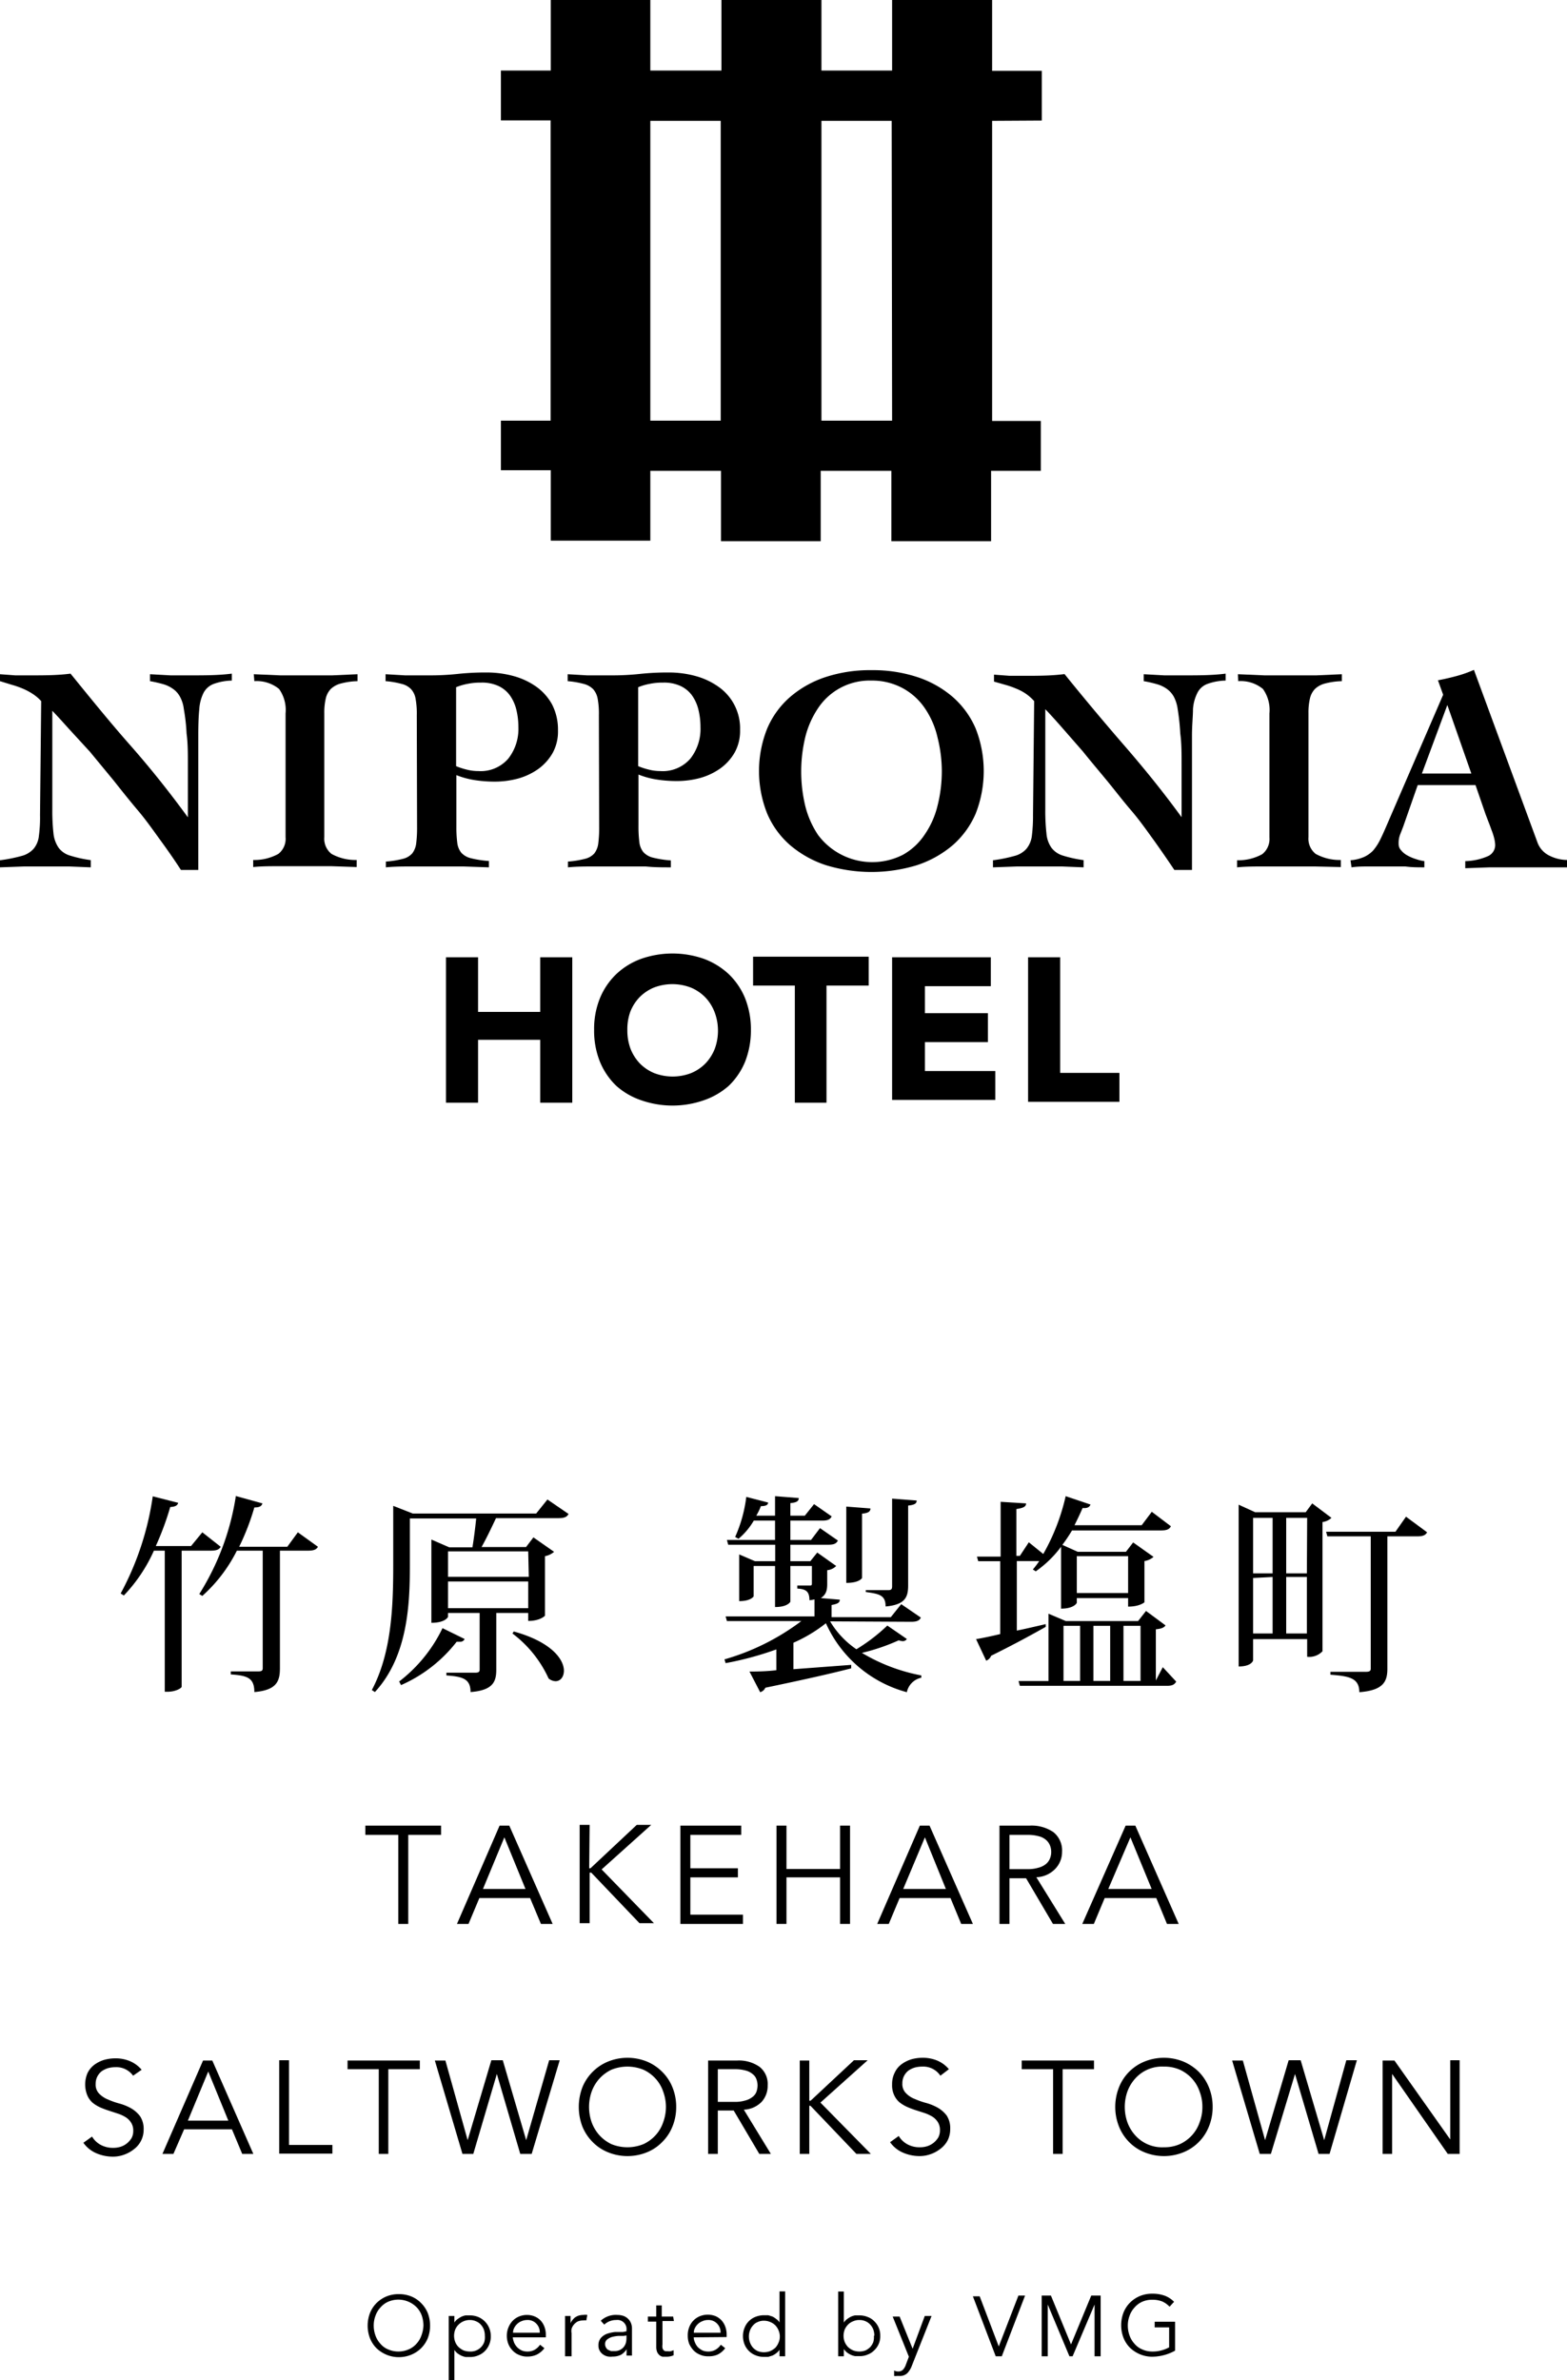 <svg viewBox="0 0 108.43 164.64" xmlns="http://www.w3.org/2000/svg"><path d="m15.27 107c-.11.2-.3.27-.7.27h-2v9.41c0 .09-.39.35-1 .35h-.17v-9.76h-.75a10.91 10.91 0 0 1 -2.08 3.1l-.22-.14a20.11 20.11 0 0 0 2.22-6.72l1.76.45c-.05.17-.17.27-.55.29a20 20 0 0 1 -1 2.7h2.44l.78-.95zm5.34-1 1.39 1c-.11.2-.3.27-.7.27h-1.93v8.13c0 .91-.23 1.52-1.77 1.65 0-1-.51-1.14-1.63-1.22v-.21h1.93c.21 0 .28-.06.28-.23v-8.12h-1.79a10.51 10.51 0 0 1 -2.39 3.13l-.21-.13a17.74 17.74 0 0 0 2.53-6.78l1.84.51c-.06.18-.18.28-.56.28a16.88 16.88 0 0 1 -1.05 2.72h3.33z"/><path d="m37.88 103.73 1.46 1c-.1.2-.28.29-.7.29h-4.32c-.29.62-.67 1.42-1 2h3.08l.51-.67 1.43 1a1.32 1.32 0 0 1 -.63.3v4.12s-.32.36-1.16.36v-.55h-2.21v3.93c0 .84-.24 1.42-1.78 1.54 0-.9-.52-1.07-1.67-1.15v-.19h2c.23 0 .3-.06.3-.22v-3.91h-2.19v.27s-.17.41-1.15.41v-5.76l1.24.54h1.6c.1-.59.2-1.39.26-2h-4.59v3.27c0 2.63-.13 6.26-2.42 8.74l-.21-.14c1.36-2.56 1.48-5.75 1.48-8.6v-4.14l1.35.53h8.54zm-10.26 12.59a10.24 10.24 0 0 0 3-3.69l1.53.75a.32.32 0 0 1 -.33.19h-.22a9.94 9.94 0 0 1 -3.85 3zm8.93-9h-5.55v1.76h5.59zm0 3.93v-1.85h-5.55v1.85zm-1 1.61c2.64.73 3.47 1.95 3.47 2.71 0 .43-.24.73-.58.73a.8.8 0 0 1 -.48-.19 8.08 8.08 0 0 0 -2.5-3.11z"/><path d="m57.44 112.16a6.08 6.08 0 0 0 1.82 1.93 12.31 12.31 0 0 0 2.14-1.64l1.35.93a.33.33 0 0 1 -.28.15.94.94 0 0 1 -.28-.06 14 14 0 0 1 -2.55.87 12.5 12.5 0 0 0 4.11 1.56v.16a1.29 1.29 0 0 0 -1 1 8.56 8.56 0 0 1 -5.6-4.77 10.16 10.16 0 0 1 -2.25 1.35v1.83l4-.3v.24c-1.31.34-3.2.77-5.94 1.34a.55.55 0 0 1 -.36.31l-.74-1.43c.45 0 1.09 0 1.86-.09v-1.44a22 22 0 0 1 -3.51.95l-.08-.26a16.24 16.24 0 0 0 5.32-2.65h-5.15l-.09-.32h6.15v-1.18a2.81 2.81 0 0 1 -.35.06c0-.64-.27-.77-.84-.81v-.21h.83c.15 0 .18 0 .18-.16v-1.19h-1.49v2.47s-.17.37-1.06.37v-2.84h-1.48v2.1s-.18.33-1 .33v-3.23l1.09.47h1.4v-1.14h-3.25l-.09-.33h3.33v-1.34h-1.47a4.81 4.81 0 0 1 -1.06 1.26l-.23-.13a9.61 9.61 0 0 0 .77-2.77l1.51.39c0 .16-.15.25-.5.25a4 4 0 0 1 -.32.66h1.3v-1.35l1.64.13c0 .21-.14.31-.58.35v.87h1l.64-.8 1.22.85c-.12.22-.28.29-.67.29h-2.19v1.34h1.43l.62-.82 1.24.86c-.12.22-.28.29-.69.29h-2.6v1.14h1.38l.48-.6 1.31.93a1 1 0 0 1 -.62.29v.93c0 .42-.05.74-.44 1l1.31.11c0 .21-.15.29-.57.37v.84h4.1l.72-.9 1.36.93c-.1.2-.26.29-.68.29zm2.79-7.81c0 .22-.16.32-.58.36v4.45s-.17.34-1.09.34v-5.28zm2.61 5.32c0 .8-.19 1.34-1.56 1.46 0-.79-.44-.87-1.37-1v-.13h1.56c.2 0 .26-.07.26-.26v-6.07l1.7.13c0 .19-.11.3-.59.35z"/><path d="m70.36 112.8c.63-.13 1.31-.29 2-.45v.19c-.85.48-2.08 1.16-3.78 2a.57.57 0 0 1 -.34.34l-.7-1.49c.37-.06 1-.19 1.67-.35v-5.04h-1.52l-.09-.32h1.64v-3.79l1.76.11c0 .23-.2.32-.67.39v3.24h.24l.62-.94 1 .81a14.59 14.59 0 0 0 1.55-4l1.72.58c-.07.16-.19.27-.55.24-.18.42-.37.81-.56 1.19h4.65l.7-.93 1.32 1c-.1.21-.29.29-.68.29h-6.16a11.24 11.24 0 0 1 -.67 1l1.07.48h3.33l.5-.65 1.41 1a1.27 1.27 0 0 1 -.63.29v2.85s-.32.3-1.13.3v-.59h-3.55v.33s-.17.4-1.09.4v-4.28a7.58 7.58 0 0 1 -1.75 1.7l-.2-.13a5.84 5.84 0 0 0 .44-.58h-1.55zm10.1 2.53.93 1c-.12.19-.25.29-.64.29h-10.18l-.09-.33h2.07v-4.66l1.2.51h5l.55-.7 1.35 1c-.11.16-.29.23-.67.27v3.54zm-6.87-2.86v3.81h1.15v-3.81zm4.47-4.82h-3.55v2.55h3.55zm-1.24 4.82h-1.16v3.81h1.16zm2.1 0h-1.18v3.81h1.18z"/><path d="m90.8 104 1.33 1a1.11 1.11 0 0 1 -.62.29v8.94a1.26 1.26 0 0 1 -1.06.38v-1.22h-3.74v1.47s-.09.42-1 .42v-11.19l1.14.52h3.5zm-2.74 1h-1.35v3.84h1.35zm-1.35 4.16v3.84h1.35v-3.91zm3.74-4.16h-1.45v3.84h1.43zm-1.45 8h1.43v-3.91h-1.43zm8.29-8.08 1.46 1.08c-.12.21-.3.28-.7.28h-2.05v9.16c0 .88-.27 1.49-1.94 1.62 0-1-.74-1.11-2-1.21v-.2h2.44c.27 0 .35-.06.35-.22v-9.15h-3l-.09-.32h4.8z"/><path d="m28.25 133.09h-.69v-6.16h-2.28v-.64h5.24v.64h-2.27z"/><path d="m32.42 133.09h-.8l2.95-6.8h.67l3 6.8h-.81l-.75-1.79h-3.51zm1-2.42h2.94l-1.46-3.57z"/><path d="m40.77 129.24h.09l3.2-3h1l-3.43 3.08 3.62 3.72h-1l-3.34-3.5h-.11v3.5h-.69v-6.8h.69z"/><path d="m47.77 132.45h3.64v.64h-4.33v-6.8h4.21v.64h-3.52v2.31h3.29v.63h-3.29z"/><path d="m53.73 126.29h.69v3h3.71v-3h.69v6.8h-.69v-3.22h-3.71v3.22h-.69z"/><path d="m61.5 133.09h-.8l2.95-6.8h.67l3 6.8h-.81l-.74-1.79h-3.52zm1-2.42h2.95l-1.45-3.57z"/><path d="m69.85 133.09h-.69v-6.8h2.09a2.68 2.68 0 0 1 1.64.45 1.62 1.62 0 0 1 .6 1.37 1.68 1.68 0 0 1 -.49 1.19 1.89 1.89 0 0 1 -1.29.56l2 3.23h-.85l-1.86-3.16h-1.15zm0-3.79h1.23a2.51 2.51 0 0 0 .78-.1 1.35 1.35 0 0 0 .51-.25.94.94 0 0 0 .28-.38 1.18 1.18 0 0 0 .09-.46 1.22 1.22 0 0 0 -.09-.46 1 1 0 0 0 -.28-.38 1.22 1.22 0 0 0 -.51-.25 2.88 2.88 0 0 0 -.78-.09h-1.23z"/><path d="m75.69 133.09h-.8l3-6.8h.67l3 6.8h-.81l-.74-1.79h-3.57zm1-2.42h3l-1.47-3.57z"/><path d="m9.21 143.59a1.42 1.42 0 0 0 -1.21-.59 2.07 2.07 0 0 0 -.5.06 1.69 1.69 0 0 0 -.45.21 1.12 1.12 0 0 0 -.31.37 1.08 1.08 0 0 0 -.12.52.88.88 0 0 0 .25.68 1.75 1.75 0 0 0 .61.4 5.34 5.34 0 0 0 .8.28 3.54 3.54 0 0 1 .8.33 2.1 2.1 0 0 1 .61.54 1.6 1.6 0 0 1 .25.93 1.68 1.68 0 0 1 -.69 1.37 2.36 2.36 0 0 1 -.68.37 2.25 2.25 0 0 1 -.76.13 2.89 2.89 0 0 1 -1.13-.23 2.13 2.13 0 0 1 -.91-.73l.6-.43a1.54 1.54 0 0 0 .59.57 1.76 1.76 0 0 0 .88.21 1.66 1.66 0 0 0 .49-.07 1.32 1.32 0 0 0 .44-.23 1.46 1.46 0 0 0 .33-.37 1 1 0 0 0 .12-.5 1 1 0 0 0 -.14-.56 1.22 1.22 0 0 0 -.37-.38 2.6 2.6 0 0 0 -.53-.25l-.61-.2a6.56 6.56 0 0 1 -.62-.23 2.58 2.58 0 0 1 -.53-.32 1.45 1.45 0 0 1 -.37-.5 2 2 0 0 1 0-1.55 1.59 1.59 0 0 1 .47-.58 2.23 2.23 0 0 1 .67-.34 2.87 2.87 0 0 1 .77-.11 2.57 2.57 0 0 1 1 .18 2.15 2.15 0 0 1 .84.61z"/><path d="m12 149h-.76l2.81-6.46h.64l2.84 6.46h-.77l-.71-1.7h-3.31zm1-2.3h2.8l-1.39-3.4z"/><path d="m20 148.38h3v.6h-3.68v-6.46h.68z"/><path d="m26.87 149h-.66v-5.86h-2.16v-.6h5v.6h-2.18z"/><path d="m32.36 148.05 1.64-5.53h.79l1.62 5.53 1.59-5.53h.73l-1.94 6.48h-.79l-1.62-5.53-1.63 5.53h-.75l-1.91-6.46h.73z"/><path d="m46.79 145.75a3.54 3.54 0 0 1 -.26 1.36 3.13 3.13 0 0 1 -.71 1.07 3.09 3.09 0 0 1 -1.06.71 3.58 3.58 0 0 1 -2.68 0 3.13 3.13 0 0 1 -1.07-.71 3.28 3.28 0 0 1 -.71-1.07 3.82 3.82 0 0 1 0-2.72 3.24 3.24 0 0 1 1.78-1.78 3.58 3.58 0 0 1 2.68 0 3.24 3.24 0 0 1 1.06.71 3.13 3.13 0 0 1 .71 1.07 3.54 3.54 0 0 1 .26 1.36zm-.71 0a3.11 3.11 0 0 0 -.19-1.06 2.55 2.55 0 0 0 -.52-.89 2.62 2.62 0 0 0 -.84-.62 2.94 2.94 0 0 0 -2.23 0 2.7 2.7 0 0 0 -.83.62 2.73 2.73 0 0 0 -.53.89 3.21 3.21 0 0 0 0 2.12 2.73 2.73 0 0 0 .53.89 2.7 2.7 0 0 0 .83.62 2.94 2.94 0 0 0 2.23 0 2.62 2.62 0 0 0 .84-.62 2.55 2.55 0 0 0 .52-.89 3.11 3.11 0 0 0 .19-1.06z"/><path d="m49.67 149h-.67v-6.46h2a2.5 2.5 0 0 1 1.55.43 1.51 1.51 0 0 1 .57 1.29 1.64 1.64 0 0 1 -.42 1.14 1.81 1.81 0 0 1 -1.23.54l1.87 3.06h-.8l-1.77-3h-1.1zm0-3.6h1.17a2.39 2.39 0 0 0 .75-.1 1.35 1.35 0 0 0 .48-.24.81.81 0 0 0 .27-.35 1.33 1.33 0 0 0 .08-.45 1.26 1.26 0 0 0 -.08-.43.78.78 0 0 0 -.27-.36 1.2 1.2 0 0 0 -.48-.24 2.75 2.75 0 0 0 -.75-.09h-1.17z"/><path d="m56 145.32h.09l3-2.8h.95l-3.27 2.93 3.49 3.55h-1l-3.18-3.33h-.08v3.33h-.66v-6.46h.66z"/><path d="m65.07 143.59a1.42 1.42 0 0 0 -1.25-.63 2.07 2.07 0 0 0 -.5.06 1.55 1.55 0 0 0 -.45.21 1.12 1.12 0 0 0 -.31.37 1.08 1.08 0 0 0 -.12.52.88.88 0 0 0 .25.68 1.66 1.66 0 0 0 .61.4 5.34 5.34 0 0 0 .8.28 3.54 3.54 0 0 1 .8.33 2.1 2.1 0 0 1 .61.54 1.6 1.6 0 0 1 .24.93 1.73 1.73 0 0 1 -.18.79 1.75 1.75 0 0 1 -.5.58 2.36 2.36 0 0 1 -.68.37 2.25 2.25 0 0 1 -.76.13 2.89 2.89 0 0 1 -1.13-.23 2.13 2.13 0 0 1 -.91-.73l.6-.43a1.54 1.54 0 0 0 .59.57 1.74 1.74 0 0 0 .88.21 1.66 1.66 0 0 0 .49-.07 1.42 1.42 0 0 0 .44-.23 1.46 1.46 0 0 0 .33-.37 1 1 0 0 0 .12-.5 1 1 0 0 0 -.14-.56 1.22 1.22 0 0 0 -.37-.38 2.87 2.87 0 0 0 -.53-.25l-.62-.2a6.37 6.37 0 0 1 -.61-.23 2.58 2.58 0 0 1 -.53-.32 1.45 1.45 0 0 1 -.37-.5 1.6 1.6 0 0 1 -.14-.74 1.73 1.73 0 0 1 .18-.81 1.49 1.49 0 0 1 .47-.58 2.23 2.23 0 0 1 .67-.34 2.87 2.87 0 0 1 .77-.11 2.61 2.61 0 0 1 1 .18 2.15 2.15 0 0 1 .84.61z"/><path d="m73.53 149h-.66v-5.86h-2.17v-.6h5v.6h-2.17z"/><path d="m83.91 145.75a3.54 3.54 0 0 1 -.26 1.36 3.18 3.18 0 0 1 -1.77 1.78 3.58 3.58 0 0 1 -2.68 0 3.13 3.13 0 0 1 -1.07-.71 3.26 3.26 0 0 1 -.7-1.07 3.69 3.69 0 0 1 0-2.72 3.18 3.18 0 0 1 1.77-1.78 3.58 3.58 0 0 1 2.68 0 3.39 3.39 0 0 1 1.07.71 3.26 3.26 0 0 1 .7 1.07 3.54 3.54 0 0 1 .26 1.36zm-.71 0a2.89 2.89 0 0 0 -.19-1.06 2.55 2.55 0 0 0 -.52-.89 2.62 2.62 0 0 0 -.84-.62 2.65 2.65 0 0 0 -1.11-.22 2.49 2.49 0 0 0 -2 .84 2.73 2.73 0 0 0 -.53.89 3.21 3.21 0 0 0 0 2.12 2.73 2.73 0 0 0 .53.89 2.49 2.49 0 0 0 2 .84 2.65 2.65 0 0 0 1.11-.22 2.62 2.62 0 0 0 .84-.62 2.55 2.55 0 0 0 .52-.89 2.89 2.89 0 0 0 .19-1.06z"/><path d="m87.54 148.05 1.63-5.53h.83l1.63 5.53 1.53-5.53h.73l-1.89 6.48h-.76l-1.63-5.53-1.67 5.53h-.77l-1.91-6.46h.74z"/><path d="m100.35 148v-5.48h.65v6.48h-.82l-3.85-5.53v5.53h-.66v-6.46h.82z"/><path d="m29.76 160.88a2.41 2.41 0 0 1 -.16.87 2.09 2.09 0 0 1 -.46.69 2.12 2.12 0 0 1 -.68.45 2.24 2.24 0 0 1 -.86.17 2.2 2.2 0 0 1 -.86-.17 2.29 2.29 0 0 1 -.69-.45 2.06 2.06 0 0 1 -.45-.69 2.45 2.45 0 0 1 0-1.74 2.06 2.06 0 0 1 .45-.69 2.14 2.14 0 0 1 .69-.46 2.2 2.2 0 0 1 .86-.16 2.23 2.23 0 0 1 .86.16 2 2 0 0 1 .68.46 2.09 2.09 0 0 1 .46.69 2.41 2.41 0 0 1 .16.87zm-.46 0a2.15 2.15 0 0 0 -.11-.68 1.63 1.63 0 0 0 -.34-.57 1.78 1.78 0 0 0 -2-.4 1.52 1.52 0 0 0 -.53.4 1.63 1.63 0 0 0 -.34.57 1.91 1.91 0 0 0 -.12.68 2 2 0 0 0 .12.68 1.63 1.63 0 0 0 .34.57 1.38 1.38 0 0 0 .53.39 1.78 1.78 0 0 0 1.43 0 1.5 1.5 0 0 0 .54-.39 1.63 1.63 0 0 0 .34-.57 2.2 2.2 0 0 0 .14-.68z"/><path d="m31.05 160.21h.39v.46a.73.73 0 0 1 .22-.24 2 2 0 0 1 .27-.17 1.4 1.4 0 0 1 .29-.09h.28a1.59 1.59 0 0 1 .59.11 1.42 1.42 0 0 1 .87 1.33 1.4 1.4 0 0 1 -.11.58 1.37 1.37 0 0 1 -.3.45 1.31 1.31 0 0 1 -.46.3 1.41 1.41 0 0 1 -.59.11h-.28a1.4 1.4 0 0 1 -.29-.09 1.91 1.91 0 0 1 -.27-.16 1 1 0 0 1 -.22-.24v2.14h-.39zm2.5 1.37a1.25 1.25 0 0 0 -.07-.43 1.08 1.08 0 0 0 -.21-.34.86.86 0 0 0 -.33-.23 1 1 0 0 0 -.43-.09 1.08 1.08 0 0 0 -.44.09 1.08 1.08 0 0 0 -.57.57 1.26 1.26 0 0 0 -.08.43 1.22 1.22 0 0 0 .08.43 1 1 0 0 0 .23.35 1.36 1.36 0 0 0 .34.23 1.27 1.27 0 0 0 .44.08 1 1 0 0 0 1-.66 1.21 1.21 0 0 0 .04-.43z"/><path d="m35.48 161.69a1.64 1.64 0 0 0 .1.38 1.21 1.21 0 0 0 .22.32 1.13 1.13 0 0 0 .31.21 1 1 0 0 0 .38.07 1 1 0 0 0 .54-.14 1.19 1.19 0 0 0 .34-.33l.3.24a1.49 1.49 0 0 1 -.54.45 1.53 1.53 0 0 1 -.64.13 1.3 1.3 0 0 1 -.56-.11 1.19 1.19 0 0 1 -.45-.3 1.37 1.37 0 0 1 -.3-.45 1.58 1.58 0 0 1 -.11-.58 1.48 1.48 0 0 1 .11-.57 1.44 1.44 0 0 1 .29-.46 1.32 1.32 0 0 1 .44-.3 1.42 1.42 0 0 1 .55-.11 1.38 1.38 0 0 1 .55.11 1.19 1.19 0 0 1 .42.3 1.31 1.31 0 0 1 .25.43 1.55 1.55 0 0 1 .09.53v.18zm1.87-.32a.85.85 0 0 0 -.24-.63.82.82 0 0 0 -.65-.25 1 1 0 0 0 -.37.08.85.85 0 0 0 -.3.19.94.94 0 0 0 -.21.28.67.67 0 0 0 -.08.33z"/><path d="m39.1 161.07c0-.12 0-.25 0-.37s0-.29 0-.49h.38v.51a.63.63 0 0 1 .12-.21 1.07 1.07 0 0 1 .18-.19 1 1 0 0 1 .25-.13 1.14 1.14 0 0 1 .33-.05.79.79 0 0 1 .28 0l-.07.38a.65.65 0 0 0 -.22 0 .93.93 0 0 0 -.39.08.92.92 0 0 0 -.26.22.85.85 0 0 0 -.15.28.82.82 0 0 0 0 .3v1.6h-.45z"/><path d="m43.35 161.27v-.07a.63.63 0 0 0 -.71-.71 1.2 1.2 0 0 0 -.83.32l-.24-.27a1.54 1.54 0 0 1 1.16-.4 1.32 1.32 0 0 1 .39.06.87.87 0 0 1 .31.18.84.84 0 0 1 .22.3 1 1 0 0 1 .08.43v1.23.33s0 .21 0 .28h-.37a.71.71 0 0 1 0-.21 1.85 1.85 0 0 1 0-.23 1.14 1.14 0 0 1 -.4.39 1.26 1.26 0 0 1 -.57.12 1 1 0 0 1 -.39-.02.85.85 0 0 1 -.3-.15.72.72 0 0 1 -.21-.25.67.67 0 0 1 -.08-.35.76.76 0 0 1 .17-.52 1.06 1.06 0 0 1 .43-.29 2.53 2.53 0 0 1 .56-.12h.54zm-.2.32h-.37a2.63 2.63 0 0 0 -.42.07 1 1 0 0 0 -.35.18.39.39 0 0 0 -.14.32.44.44 0 0 0 .06.23.43.43 0 0 0 .14.16l.21.09h.23a.84.84 0 0 0 .37-.07.83.83 0 0 0 .26-.19.85.85 0 0 0 .16-.28 1.27 1.27 0 0 0 .05-.34v-.2z"/><path d="m46.63 160.56h-.79v1.62a.9.9 0 0 0 0 .25.53.53 0 0 0 .08.15.33.33 0 0 0 .13.07h.16a.76.76 0 0 0 .21 0l.19-.07v.35a1.21 1.21 0 0 1 -.52.1h-.24a.51.51 0 0 1 -.22-.11.63.63 0 0 1 -.16-.22 1 1 0 0 1 -.06-.37v-1.73h-.58v-.35h.58v-.77h.38v.77h.79z"/><path d="m48 161.69a1 1 0 0 0 .1.38 1 1 0 0 0 .21.32 1.3 1.3 0 0 0 .31.21 1 1 0 0 0 .38.07 1 1 0 0 0 .54-.14 1.19 1.19 0 0 0 .34-.33l.3.24a1.42 1.42 0 0 1 -.54.45 1.53 1.53 0 0 1 -.64.11 1.3 1.3 0 0 1 -.56-.11 1.27 1.27 0 0 1 -.45-.3 1.77 1.77 0 0 1 -.3-.45 1.57 1.57 0 0 1 -.1-.58 1.48 1.48 0 0 1 .1-.57 1.32 1.32 0 0 1 .73-.76 1.46 1.46 0 0 1 1.11 0 1.24 1.24 0 0 1 .41.3 1.31 1.31 0 0 1 .25.43 1.55 1.55 0 0 1 .09.53v.18zm1.86-.32a.85.85 0 0 0 -.24-.63.82.82 0 0 0 -.65-.25.86.86 0 0 0 -.36.08.89.89 0 0 0 -.31.19.94.94 0 0 0 -.21.28.67.67 0 0 0 -.08.33z"/><path d="m54.33 163h-.39v-.45a1 1 0 0 1 -.23.24 1.4 1.4 0 0 1 -.26.16l-.29.09h-.29a1.44 1.44 0 0 1 -.59-.11 1.31 1.31 0 0 1 -.46-.3 1.37 1.37 0 0 1 -.3-.45 1.58 1.58 0 0 1 -.11-.58 1.48 1.48 0 0 1 .11-.57 1.33 1.33 0 0 1 .76-.76 1.63 1.63 0 0 1 .59-.11h.29l.29.09a1.45 1.45 0 0 1 .26.17.76.76 0 0 1 .23.24v-2.15h.39zm-2.51-1.37a1.22 1.22 0 0 0 .08.43 1.13 1.13 0 0 0 .21.35 1.09 1.09 0 0 0 .32.23 1.18 1.18 0 0 0 .43.08 1.27 1.27 0 0 0 .44-.08 1.41 1.41 0 0 0 .35-.23 1.15 1.15 0 0 0 .22-.35 1 1 0 0 0 .09-.43 1.07 1.07 0 0 0 -.09-.43 1.11 1.11 0 0 0 -.22-.34 1 1 0 0 0 -.35-.23 1.08 1.08 0 0 0 -.44-.09 1 1 0 0 0 -.43.09.82.82 0 0 0 -.32.23 1.08 1.08 0 0 0 -.21.34 1.26 1.26 0 0 0 -.08.38z"/><path d="m58 158.52h.39v2.15a.85.85 0 0 1 .22-.24 2 2 0 0 1 .27-.17 1.4 1.4 0 0 1 .29-.09h.29a1.54 1.54 0 0 1 .58.11 1.23 1.23 0 0 1 .46.3 1.36 1.36 0 0 1 .41 1 1.32 1.32 0 0 1 -.41 1 1.23 1.23 0 0 1 -.46.3 1.36 1.36 0 0 1 -.58.11h-.29a1.4 1.4 0 0 1 -.29-.09 1.91 1.91 0 0 1 -.27-.16 1.26 1.26 0 0 1 -.22-.24v.5h-.39zm2.5 3.06a1.25 1.25 0 0 0 -.07-.43 1.08 1.08 0 0 0 -.21-.34.9.9 0 0 0 -.32-.23 1 1 0 0 0 -.43-.09 1 1 0 0 0 -.44.09.93.93 0 0 0 -.35.23 1.13 1.13 0 0 0 -.23.34 1.26 1.26 0 0 0 -.08.43 1.22 1.22 0 0 0 .08.43 1.18 1.18 0 0 0 .23.35 1.25 1.25 0 0 0 .35.23 1.19 1.19 0 0 0 .44.08 1.18 1.18 0 0 0 .43-.08 1.24 1.24 0 0 0 .32-.23 1.13 1.13 0 0 0 .21-.35 1.21 1.21 0 0 0 .04-.43z"/><path d="m63.15 162.48.84-2.27h.47l-1.37 3.46a1.43 1.43 0 0 1 -.31.5.74.74 0 0 1 -.55.19h-.18a.57.57 0 0 1 -.18 0v-.38a.56.56 0 0 0 .3.07.44.44 0 0 0 .32-.13 1 1 0 0 0 .2-.36l.2-.53-1.12-2.78h.48z"/><path d="m69.11 162.32 1.36-3.52h.46l-1.61 4.2h-.42l-1.58-4.15h.47z"/><path d="m74.11 162.18 1.4-3.38h.65v4.2h-.42v-3.58l-1.52 3.58h-.22l-1.5-3.58v3.58h-.42v-4.2h.64z"/><path d="m80.93 159.57a1.64 1.64 0 0 0 -.5-.36 1.79 1.79 0 0 0 -.68-.12 1.65 1.65 0 0 0 -.72.14 1.52 1.52 0 0 0 -.53.4 1.63 1.63 0 0 0 -.34.57 1.91 1.91 0 0 0 -.12.68 2 2 0 0 0 .12.68 1.63 1.63 0 0 0 .34.57 1.38 1.38 0 0 0 .53.39 1.66 1.66 0 0 0 .72.15 2.15 2.15 0 0 0 .62-.08 2.25 2.25 0 0 0 .53-.21v-1.38h-1v-.39h1.41v2a3.27 3.27 0 0 1 -.77.31 3.34 3.34 0 0 1 -.8.11 2.2 2.2 0 0 1 -.86-.17 2.29 2.29 0 0 1 -.69-.45 2.06 2.06 0 0 1 -.45-.69 2.45 2.45 0 0 1 0-1.74 2.06 2.06 0 0 1 .45-.69 2.14 2.14 0 0 1 .69-.46 2.2 2.2 0 0 1 .86-.16 2.46 2.46 0 0 1 .86.14 1.78 1.78 0 0 1 .64.42z"/><path d="m0 59.51a10.89 10.89 0 0 0 1.5-.3 1.67 1.67 0 0 0 .83-.5 1.64 1.64 0 0 0 .36-.88 9.48 9.48 0 0 0 .08-1.45l.08-7.88a3 3 0 0 0 -.59-.5 4.28 4.28 0 0 0 -.7-.37 6 6 0 0 0 -.75-.26l-.81-.25v-.48l1.06.08h1.07c.93 0 1.84 0 2.75-.12 1.39 1.71 2.76 3.4 4.12 4.94s2.72 3.24 4 5v-1.68c0-.66 0-1.35 0-2.06s0-1.39-.09-2.06a13.09 13.09 0 0 0 -.19-1.69 2.36 2.36 0 0 0 -.27-.86 1.56 1.56 0 0 0 -.5-.55 2.19 2.19 0 0 0 -.69-.32 8.87 8.87 0 0 0 -.88-.2v-.48l1.42.08h1.43c.94 0 1.88 0 2.81-.12v.48a3.93 3.93 0 0 0 -1.25.23 1.31 1.31 0 0 0 -.7.61 2.94 2.94 0 0 0 -.3 1.14c-.05.48-.07 1.09-.07 1.83v9.29h-1.2q-.6-.93-1.38-2c-.51-.7-1-1.41-1.6-2.12s-1.1-1.34-1.67-2.06l-1.65-2-1.46-1.59c-.45-.5-.83-.92-1.14-1.24v6.83a14.11 14.11 0 0 0 .08 1.65 2.14 2.14 0 0 0 .36 1 1.51 1.51 0 0 0 .8.54 8.41 8.41 0 0 0 1.42.31v.5l-1.48-.06h-1.48-1.66l-1.66.06z"/><path d="m17.56 46.64 1.84.08h1.84s1.18 0 1.75 0l1.75-.08v.48a4.88 4.88 0 0 0 -1.14.16 1.56 1.56 0 0 0 -.71.38 1.39 1.39 0 0 0 -.35.67 4.23 4.23 0 0 0 -.1 1v8.58a1.34 1.34 0 0 0 .5 1.16 3.43 3.43 0 0 0 1.74.42v.49l-1.76-.06h-1.76-1.82c-.61 0-1.22 0-1.82.06v-.49a3.43 3.43 0 0 0 1.74-.42 1.32 1.32 0 0 0 .5-1.16v-8.56a2.5 2.5 0 0 0 -.45-1.69 2.44 2.44 0 0 0 -1.71-.54z"/><path d="m28.84 49.47a5.61 5.61 0 0 0 -.08-1.11 1.3 1.3 0 0 0 -.31-.68 1.32 1.32 0 0 0 -.66-.37 6 6 0 0 0 -1.11-.19v-.48l1.35.08h1.73a17.59 17.59 0 0 0 1.91-.1 18.17 18.17 0 0 1 2-.1 7 7 0 0 1 1.84.24 5 5 0 0 1 1.58.73 3.68 3.68 0 0 1 1.11 1.24 3.8 3.8 0 0 1 .41 1.8 3.08 3.08 0 0 1 -.37 1.56 3.51 3.51 0 0 1 -1 1.11 4.51 4.51 0 0 1 -1.4.66 6.18 6.18 0 0 1 -1.61.21 9 9 0 0 1 -1.35-.1 5.81 5.81 0 0 1 -1.3-.35v3.55a8.45 8.45 0 0 0 .06 1.12 1.35 1.35 0 0 0 .28.7 1.32 1.32 0 0 0 .67.38 6.94 6.94 0 0 0 1.24.19v.44l-1.74-.06h-1.73-1.84c-.61 0-1.21 0-1.82.06v-.4a6.44 6.44 0 0 0 1.18-.19 1.25 1.25 0 0 0 .65-.38 1.43 1.43 0 0 0 .27-.7 8.45 8.45 0 0 0 .06-1.12zm2.72 3.53a5 5 0 0 0 .74.24 3.19 3.19 0 0 0 .8.1 2.52 2.52 0 0 0 2.07-.86 3.32 3.32 0 0 0 .7-2.18 5.06 5.06 0 0 0 -.14-1.2 2.89 2.89 0 0 0 -.45-1 2.05 2.05 0 0 0 -.8-.65 2.73 2.73 0 0 0 -1.2-.23 4.27 4.27 0 0 0 -.89.08 4 4 0 0 0 -.83.24z"/><path d="m41.44 49.47a5.61 5.61 0 0 0 -.08-1.11 1.38 1.38 0 0 0 -.31-.68 1.41 1.41 0 0 0 -.66-.37 6.15 6.15 0 0 0 -1.11-.19v-.48l1.35.08h1.73a17.59 17.59 0 0 0 1.91-.1 18.17 18.17 0 0 1 2-.1 7 7 0 0 1 1.84.24 5 5 0 0 1 1.58.73 3.51 3.51 0 0 1 1.52 3 3.08 3.08 0 0 1 -.37 1.56 3.51 3.51 0 0 1 -1 1.11 4.51 4.51 0 0 1 -1.4.66 6.18 6.18 0 0 1 -1.61.21 8.86 8.86 0 0 1 -1.35-.1 5.67 5.67 0 0 1 -1.3-.35v3.55a8.45 8.45 0 0 0 .06 1.12 1.35 1.35 0 0 0 .28.7 1.32 1.32 0 0 0 .67.38 7 7 0 0 0 1.23.19v.48c-.58 0-1.15 0-1.73-.06h-1.73-1.84c-.61 0-1.22 0-1.82.06v-.4a6.6 6.6 0 0 0 1.18-.19 1.25 1.25 0 0 0 .65-.38 1.43 1.43 0 0 0 .27-.7 8.45 8.45 0 0 0 .06-1.12zm2.72 3.53a5 5 0 0 0 .74.24 3.17 3.17 0 0 0 .79.1 2.53 2.53 0 0 0 2.08-.86 3.32 3.32 0 0 0 .7-2.18 5.06 5.06 0 0 0 -.14-1.2 2.89 2.89 0 0 0 -.45-1 2.05 2.05 0 0 0 -.8-.65 2.73 2.73 0 0 0 -1.2-.23 4.27 4.27 0 0 0 -.89.08 4 4 0 0 0 -.83.24z"/><path d="m60.3 46.36a9.82 9.82 0 0 1 3.15.47 7.19 7.19 0 0 1 2.46 1.37 6.09 6.09 0 0 1 1.6 2.19 8.05 8.05 0 0 1 0 5.9 6.09 6.09 0 0 1 -1.6 2.19 7.36 7.36 0 0 1 -2.46 1.37 10.79 10.79 0 0 1 -6.3 0 7.36 7.36 0 0 1 -2.46-1.37 6 6 0 0 1 -1.6-2.19 7.92 7.92 0 0 1 0-5.9 6 6 0 0 1 1.6-2.19 7.19 7.19 0 0 1 2.46-1.37 9.82 9.82 0 0 1 3.15-.47zm0 .72a4.28 4.28 0 0 0 -3.7 1.92 6.31 6.31 0 0 0 -.88 2 10.21 10.21 0 0 0 0 4.75 6.37 6.37 0 0 0 .88 2 4.68 4.68 0 0 0 5.88 1.38 4.35 4.35 0 0 0 1.52-1.42 6 6 0 0 0 .88-2 9.74 9.74 0 0 0 .29-2.37 9.64 9.64 0 0 0 -.3-2.34 5.89 5.89 0 0 0 -.87-2 4.35 4.35 0 0 0 -1.51-1.38 4.45 4.45 0 0 0 -2.19-.54z"/><path d="m68.71 59.51a10.4 10.4 0 0 0 1.49-.3 1.63 1.63 0 0 0 .83-.5 1.73 1.73 0 0 0 .37-.88 11 11 0 0 0 .08-1.45l.08-7.88a3.35 3.35 0 0 0 -.56-.5 3.6 3.6 0 0 0 -.7-.37 6 6 0 0 0 -.75-.26l-.77-.22v-.48l1.07.08h1.06c.93 0 1.85 0 2.75-.12 1.35 1.67 2.72 3.31 4.1 4.9s2.72 3.24 4 5v-1.67c0-.66 0-1.35 0-2.06s0-1.39-.09-2.06a15.41 15.41 0 0 0 -.18-1.69 2.56 2.56 0 0 0 -.27-.86 1.66 1.66 0 0 0 -.5-.55 2.24 2.24 0 0 0 -.7-.32 8.27 8.27 0 0 0 -.88-.2v-.48l1.43.08h1.43c.94 0 1.88 0 2.81-.12v.48a3.94 3.94 0 0 0 -1.26.23 1.26 1.26 0 0 0 -.69.61 2.93 2.93 0 0 0 -.31 1.14c0 .48-.07 1.09-.07 1.83v9.29h-1.22q-.62-.93-1.38-2c-.51-.7-1-1.41-1.61-2.12s-1.13-1.4-1.7-2.09-1.12-1.34-1.65-2l-1.46-1.67c-.44-.5-.82-.92-1.13-1.24v6.94a14.11 14.11 0 0 0 .08 1.65 2 2 0 0 0 .35 1 1.55 1.55 0 0 0 .8.54 8.64 8.64 0 0 0 1.42.31v.5l-1.48-.06h-1.48-1.66l-1.65.06z"/><path d="m85.66 46.64 1.84.08h1.84s1.18 0 1.75 0l1.76-.08v.48a5 5 0 0 0 -1.15.16 1.56 1.56 0 0 0 -.71.38 1.39 1.39 0 0 0 -.35.67 4.23 4.23 0 0 0 -.1 1v8.58a1.34 1.34 0 0 0 .5 1.16 3.43 3.43 0 0 0 1.74.42v.49l-1.78-.04h-1.76-1.82c-.61 0-1.22 0-1.82.06v-.49a3.43 3.43 0 0 0 1.74-.42 1.34 1.34 0 0 0 .5-1.16v-8.58a2.5 2.5 0 0 0 -.45-1.69 2.42 2.42 0 0 0 -1.71-.54z"/><path d="m93.45 59.51a2.88 2.88 0 0 0 .94-.23 2 2 0 0 0 .63-.45 3.61 3.61 0 0 0 .44-.66c.13-.25.26-.54.4-.86l4-9.25-.36-1c.43-.08.86-.18 1.27-.29a8.39 8.39 0 0 0 1.22-.43l4.39 11.92a1.64 1.64 0 0 0 .85.94 2.78 2.78 0 0 0 1.24.29v.51h-.87-1-1.83-1.69l-1.69.06v-.49a4.12 4.12 0 0 0 1.56-.34.84.84 0 0 0 .51-.79 2.34 2.34 0 0 0 -.07-.46 4.36 4.36 0 0 0 -.19-.58c-.07-.2-.14-.39-.22-.59l-.19-.5-.69-2h-4l-1 2.86c-.07.18-.14.37-.21.54a1.65 1.65 0 0 0 -.11.67.63.63 0 0 0 .17.44 1.44 1.44 0 0 0 .44.36 3.07 3.07 0 0 0 .59.25 2.86 2.86 0 0 0 .58.14v.43c-.43 0-.87 0-1.31-.06h-1.3-1.22c-.4 0-.81 0-1.21.06zm8.36-6-1.66-4.74-1.76 4.74z"/><path d="m30.86 66.22h2.22v3.78h4.3v-3.78h2.22v10.06h-2.22v-4.35h-4.3v4.35h-2.22z"/><path d="m41.11 71.25a5.66 5.66 0 0 1 .4-2.19 4.88 4.88 0 0 1 1.13-1.67 5 5 0 0 1 1.72-1.06 6.58 6.58 0 0 1 4.35 0 5.13 5.13 0 0 1 1.72 1.06 4.88 4.88 0 0 1 1.13 1.67 5.85 5.85 0 0 1 .4 2.19 5.93 5.93 0 0 1 -.4 2.19 4.88 4.88 0 0 1 -1.13 1.67 5.1 5.1 0 0 1 -1.72 1 6.58 6.58 0 0 1 -4.35 0 5 5 0 0 1 -1.72-1 4.88 4.88 0 0 1 -1.13-1.67 5.73 5.73 0 0 1 -.4-2.19zm2.3 0a3.62 3.62 0 0 0 .22 1.3 3.13 3.13 0 0 0 .63 1 3 3 0 0 0 1 .68 3.56 3.56 0 0 0 2.57 0 3 3 0 0 0 1-.68 3.13 3.13 0 0 0 .63-1 3.62 3.62 0 0 0 .22-1.3 3.57 3.57 0 0 0 -.24-1.25 3.07 3.07 0 0 0 -.63-1 3 3 0 0 0 -1-.68 3.56 3.56 0 0 0 -2.57 0 3 3 0 0 0 -1 .68 3.07 3.07 0 0 0 -.63 1 3.57 3.57 0 0 0 -.2 1.25z"/><path d="m55 68.18h-2.89v-2h8v2h-2.92v8.1h-2.19z"/><path d="m61.73 66.22h6.83v2h-4.56v1.87h4.36v2h-4.36v2h4.87v2h-7.14z"/><path d="m71.14 66.22h2.22v8h4.1v2h-6.32z"/><path d="m72.09 8.34v-3.44s0 0 0 0h-3.44v-4.9h-6.92v4.88h-4.89v-4.88h-6.92v4.88h-4.92v-4.88h-6.89v4.88h-3.45a0 0 0 0 0 0 0v3.45h3.44v20.77h-3.44a0 0 0 0 0 0 0v3.43a0 0 0 0 0 0 0h3.45v4.87s0 0 0 0h6.89a0 0 0 0 0 0 0v-4.83h4.89v4.87s0 0 0 0h6.9a0 0 0 0 0 0 0v-4.87h4.89v4.87s0 0 0 0h6.9a0 0 0 0 0 0 0v-4.87h3.44s0 0 0 0v-3.45s0 0 0 0h-3.37v-20.76s0 0 0 0zm-27.09.02s0 0 0 0h4.87v20.74h-4.87zm16.73 20.74h-4.89v-20.74s0 0 0 0h4.86z"/></svg>